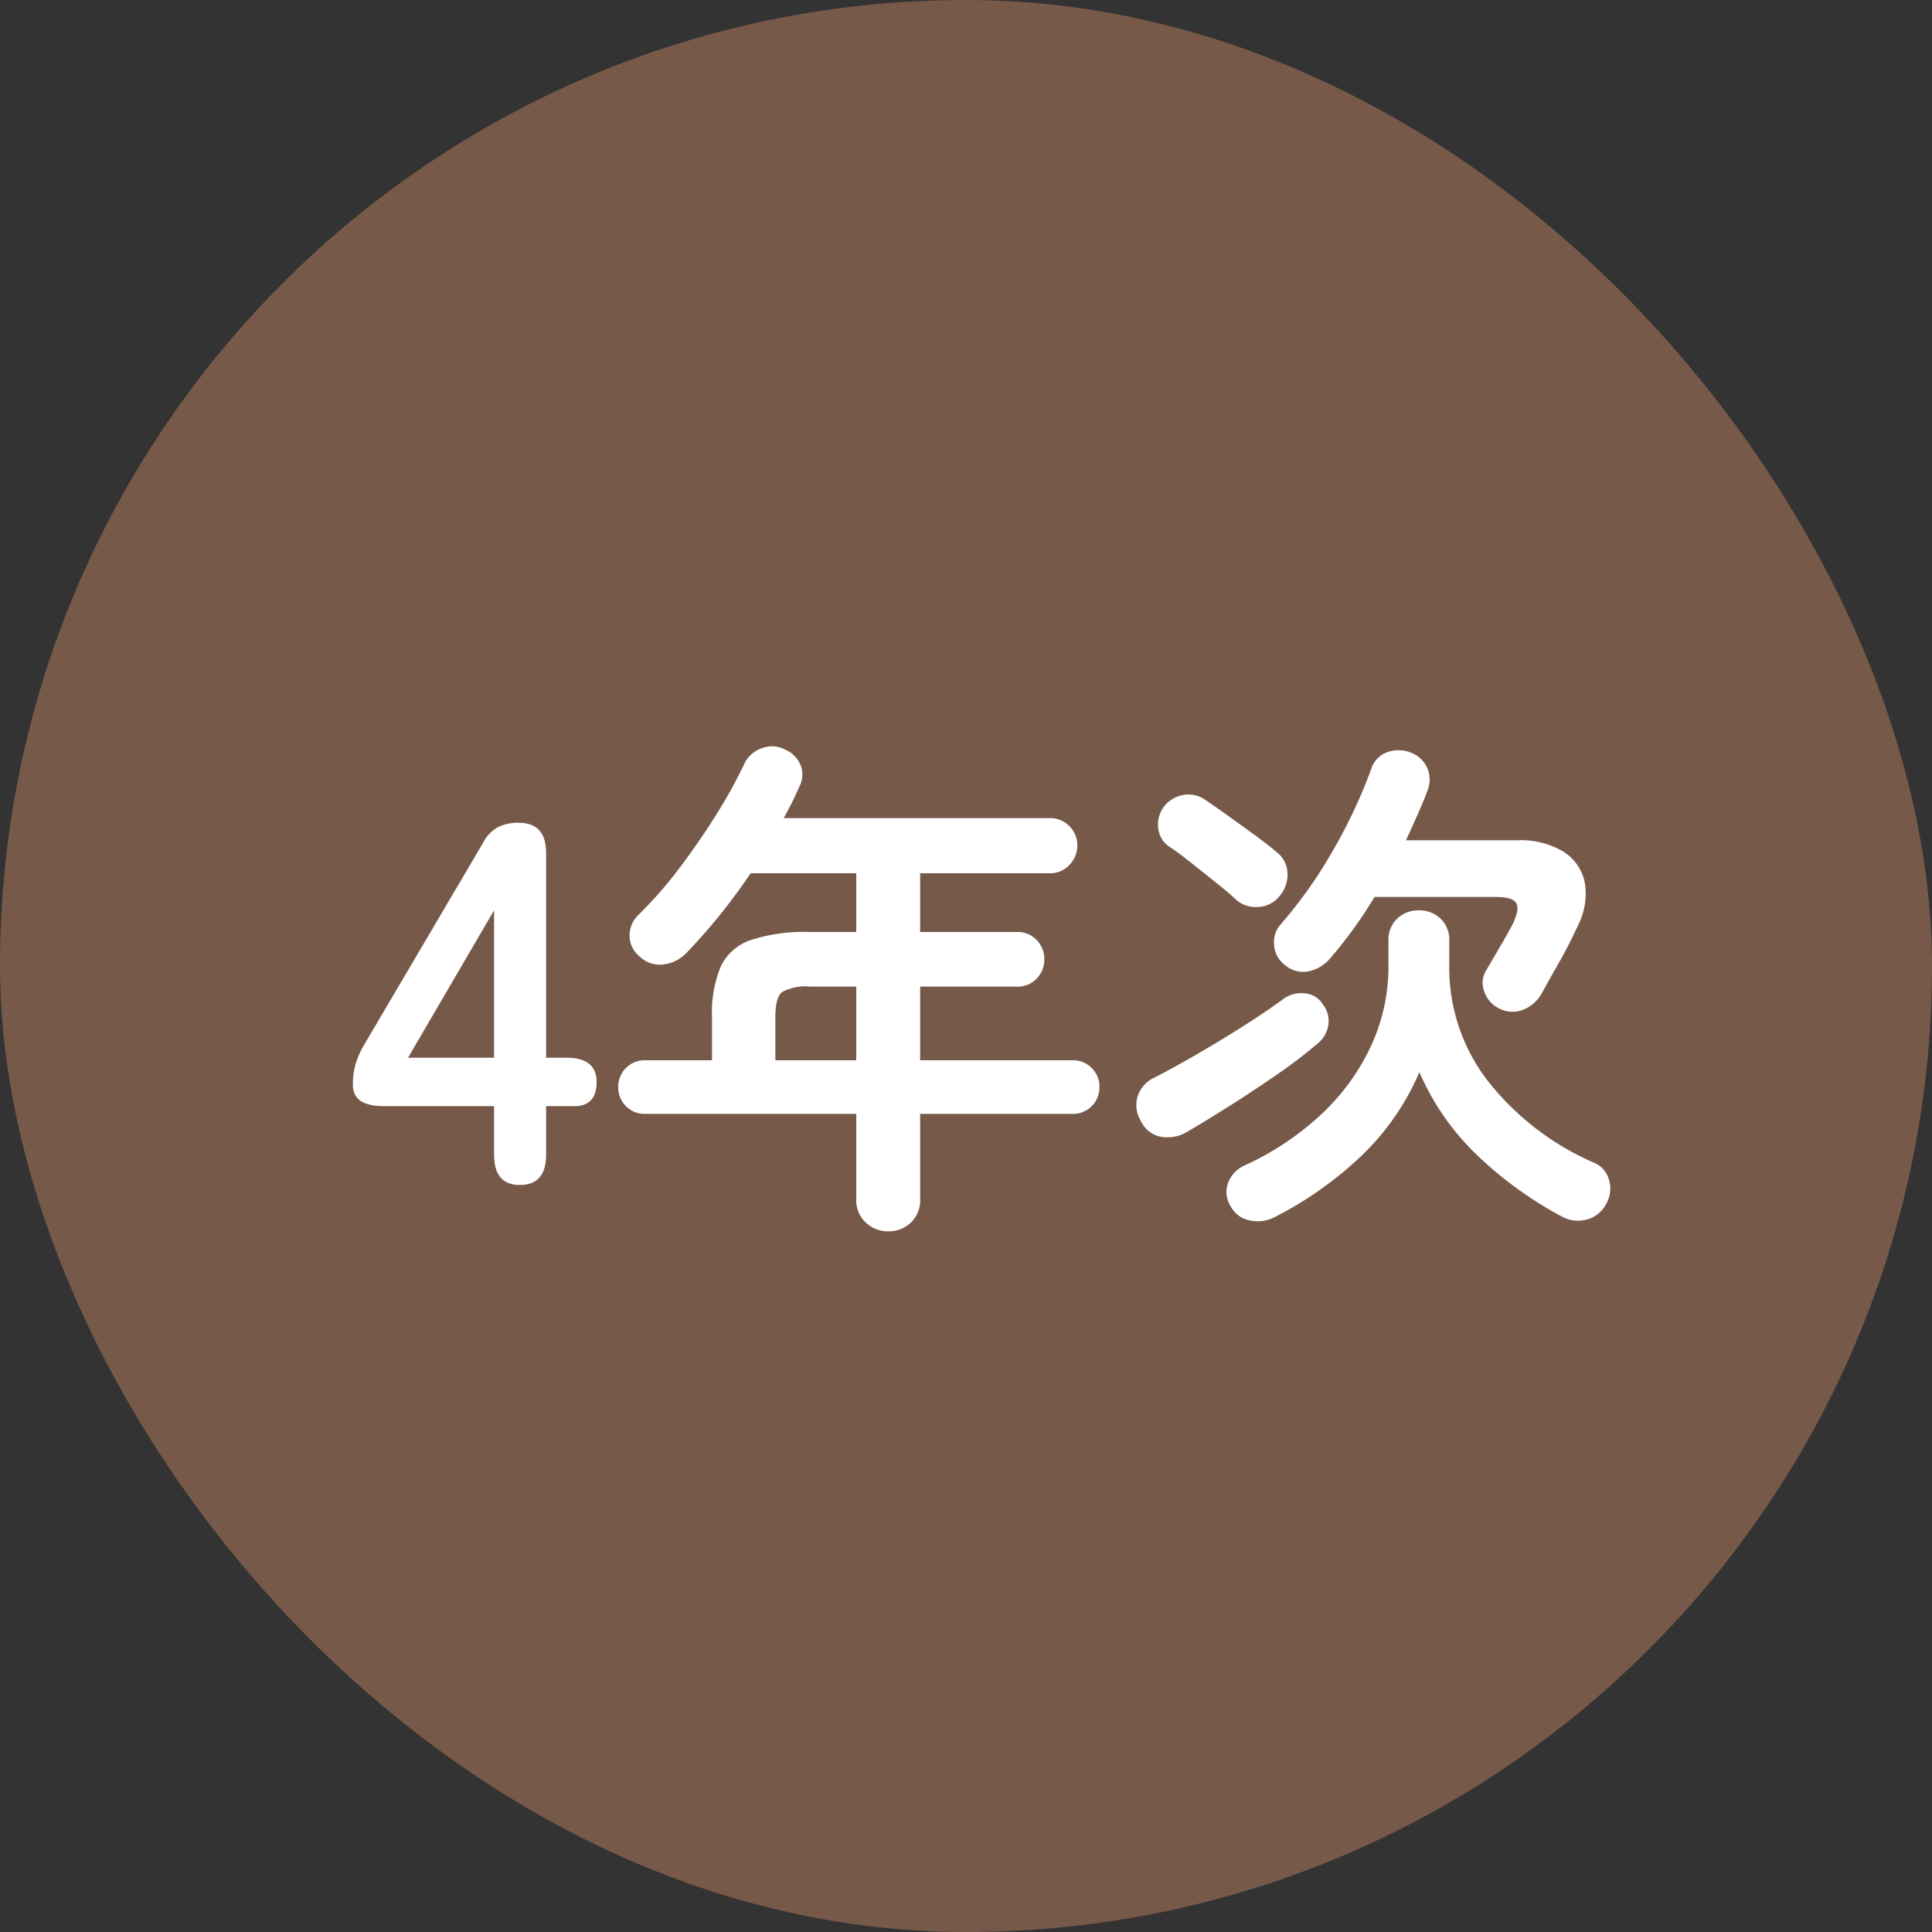 <svg xmlns="http://www.w3.org/2000/svg" width="150" height="150" viewBox="0 0 150 150">
  <rect x="0" y="0" width="150" height="150" fill="#333333" stroke="none"/>
  <g id="グループ_276" data-name="グループ 276" transform="translate(-900 -2881)">
    <rect id="長方形_158" data-name="長方形 158" width="150" height="150" rx="75" transform="translate(900 2881)" fill="#775949"/>
    <path id="パス_153" data-name="パス 153" d="M13.36,0q-2,0-2-2.36V-6.12H2.8Q.4-6.12.4-7.76a5.7,5.7,0,0,1,.2-1.6,6.913,6.913,0,0,1,.6-1.4l9.28-15.76a2.972,2.972,0,0,1,1.14-1.24,3.438,3.438,0,0,1,1.66-.36q2.12,0,2.12,2.36V-9.88h1.56q2.36,0,2.36,1.88T17.6-6.12H15.4v3.76Q15.4,0,13.36,0ZM4.68-9.88h6.68V-21.32ZM41.96,3.6a2.488,2.488,0,0,1-1.74-.68,2.328,2.328,0,0,1-.74-1.8V-5.52H23.08a2.011,2.011,0,0,1-1.48-.6A2.011,2.011,0,0,1,21-7.6a2.011,2.011,0,0,1,.6-1.48,2.011,2.011,0,0,1,1.48-.6h5.2v-3.36a9.323,9.323,0,0,1,.68-3.92,4,4,0,0,1,2.34-2.06,13.669,13.669,0,0,1,4.62-.62h3.56V-24.2h-8.2q-1.16,1.72-2.44,3.3T26.28-18a2.947,2.947,0,0,1-1.78.88,2.227,2.227,0,0,1-1.82-.6,2.113,2.113,0,0,1-.8-1.58A2.21,2.21,0,0,1,22.6-21a32.042,32.042,0,0,0,3.18-3.64q1.54-2.04,2.86-4.16a37.569,37.569,0,0,0,2.16-3.92,2.321,2.321,0,0,1,1.38-1.2,2.176,2.176,0,0,1,1.78.12,2.2,2.2,0,0,1,1.2,1.22,2.019,2.019,0,0,1-.12,1.7,25.169,25.169,0,0,1-1.2,2.4H54.52a2.043,2.043,0,0,1,1.5.62,2.043,2.043,0,0,1,.62,1.5,2.11,2.11,0,0,1-.62,1.52,2.012,2.012,0,0,1-1.5.64H44.44v4.56H52a1.978,1.978,0,0,1,1.48.62,2.078,2.078,0,0,1,.6,1.5,2.078,2.078,0,0,1-.6,1.5A1.978,1.978,0,0,1,52-15.4H44.44v5.72H56.28a2.011,2.011,0,0,1,1.48.6,2.011,2.011,0,0,1,.6,1.48,2.011,2.011,0,0,1-.6,1.48,2.011,2.011,0,0,1-1.48.6H44.44V1.12a2.36,2.36,0,0,1-.72,1.8A2.468,2.468,0,0,1,41.96,3.6ZM33.2-9.68h6.28V-15.4H35.92a3.846,3.846,0,0,0-2.2.42q-.52.42-.52,1.94ZM72,2.48a2.881,2.881,0,0,1-1.94.28A2.16,2.16,0,0,1,68.52,1.6a2.019,2.019,0,0,1-.14-1.84,2.414,2.414,0,0,1,1.26-1.28,22.217,22.217,0,0,0,5.94-3.96,17.173,17.173,0,0,0,3.86-5.3A14.64,14.64,0,0,0,80.8-17v-1.96a2.249,2.249,0,0,1,.68-1.72,2.358,2.358,0,0,1,1.68-.64,2.358,2.358,0,0,1,1.68.64,2.249,2.249,0,0,1,.68,1.72V-17a14.357,14.357,0,0,0,2.96,8.88,21.26,21.26,0,0,0,8.2,6.36A2.032,2.032,0,0,1,97.92-.42a2.4,2.4,0,0,1-.2,1.86,2.419,2.419,0,0,1-1.5,1.24,2.609,2.609,0,0,1-1.98-.24,29.8,29.8,0,0,1-6.46-4.66A19.794,19.794,0,0,1,83.2-8.76a19.686,19.686,0,0,1-4.42,6.42A28.557,28.557,0,0,1,72,2.48Zm17.36-16.2a2.219,2.219,0,0,1-1.12-1.3,1.818,1.818,0,0,1,.16-1.66q.44-.76,1.04-1.78t1-1.78q.56-1.16.28-1.64t-1.6-.48h-9.4a34.6,34.6,0,0,1-3.44,4.76,3,3,0,0,1-1.62,1,2.145,2.145,0,0,1-1.9-.48,2.12,2.12,0,0,1-.84-1.54,2.082,2.082,0,0,1,.52-1.62,35.452,35.452,0,0,0,4.08-5.78,39.729,39.729,0,0,0,2.92-6.22A2.048,2.048,0,0,1,80.7-33.6a2.634,2.634,0,0,1,1.86.04,2.278,2.278,0,0,1,1.26,1.2,2.317,2.317,0,0,1,.02,1.72q-.36.96-.8,1.94t-.88,1.94H90.8a6.439,6.439,0,0,1,3.58.88,3.69,3.69,0,0,1,1.66,2.4,5.384,5.384,0,0,1-.56,3.4q-.68,1.48-1.32,2.6t-1.48,2.64a2.838,2.838,0,0,1-1.44,1.24A2.226,2.226,0,0,1,89.36-13.72Zm-24.2,9.6a2.979,2.979,0,0,1-2.02.38A2.181,2.181,0,0,1,61.56-5a2.308,2.308,0,0,1-.24-1.86A2.4,2.4,0,0,1,62.6-8.32q1.48-.76,3.28-1.8t3.6-2.18q1.8-1.14,3.16-2.14a2.362,2.362,0,0,1,1.64-.44,1.833,1.833,0,0,1,1.44.88,2.117,2.117,0,0,1,.42,1.54A2.3,2.3,0,0,1,75.32-11a36.323,36.323,0,0,1-3.08,2.36Q70.4-7.36,68.5-6.16T65.16-4.12Zm3.8-18.04q-.6-.56-1.58-1.34l-1.96-1.56q-.98-.78-1.66-1.22a1.964,1.964,0,0,1-.84-1.46,2.328,2.328,0,0,1,.44-1.62,2.409,2.409,0,0,1,1.52-.92,2.231,2.231,0,0,1,1.72.4q.72.48,1.78,1.24t2.1,1.52q1.04.76,1.64,1.28a2.125,2.125,0,0,1,.84,1.64,2.541,2.541,0,0,1-.64,1.8,2.234,2.234,0,0,1-1.64.82A2.282,2.282,0,0,1,68.96-22.16Z" transform="translate(927 2973)" fill="#fff"/>
  </g>
</svg>
